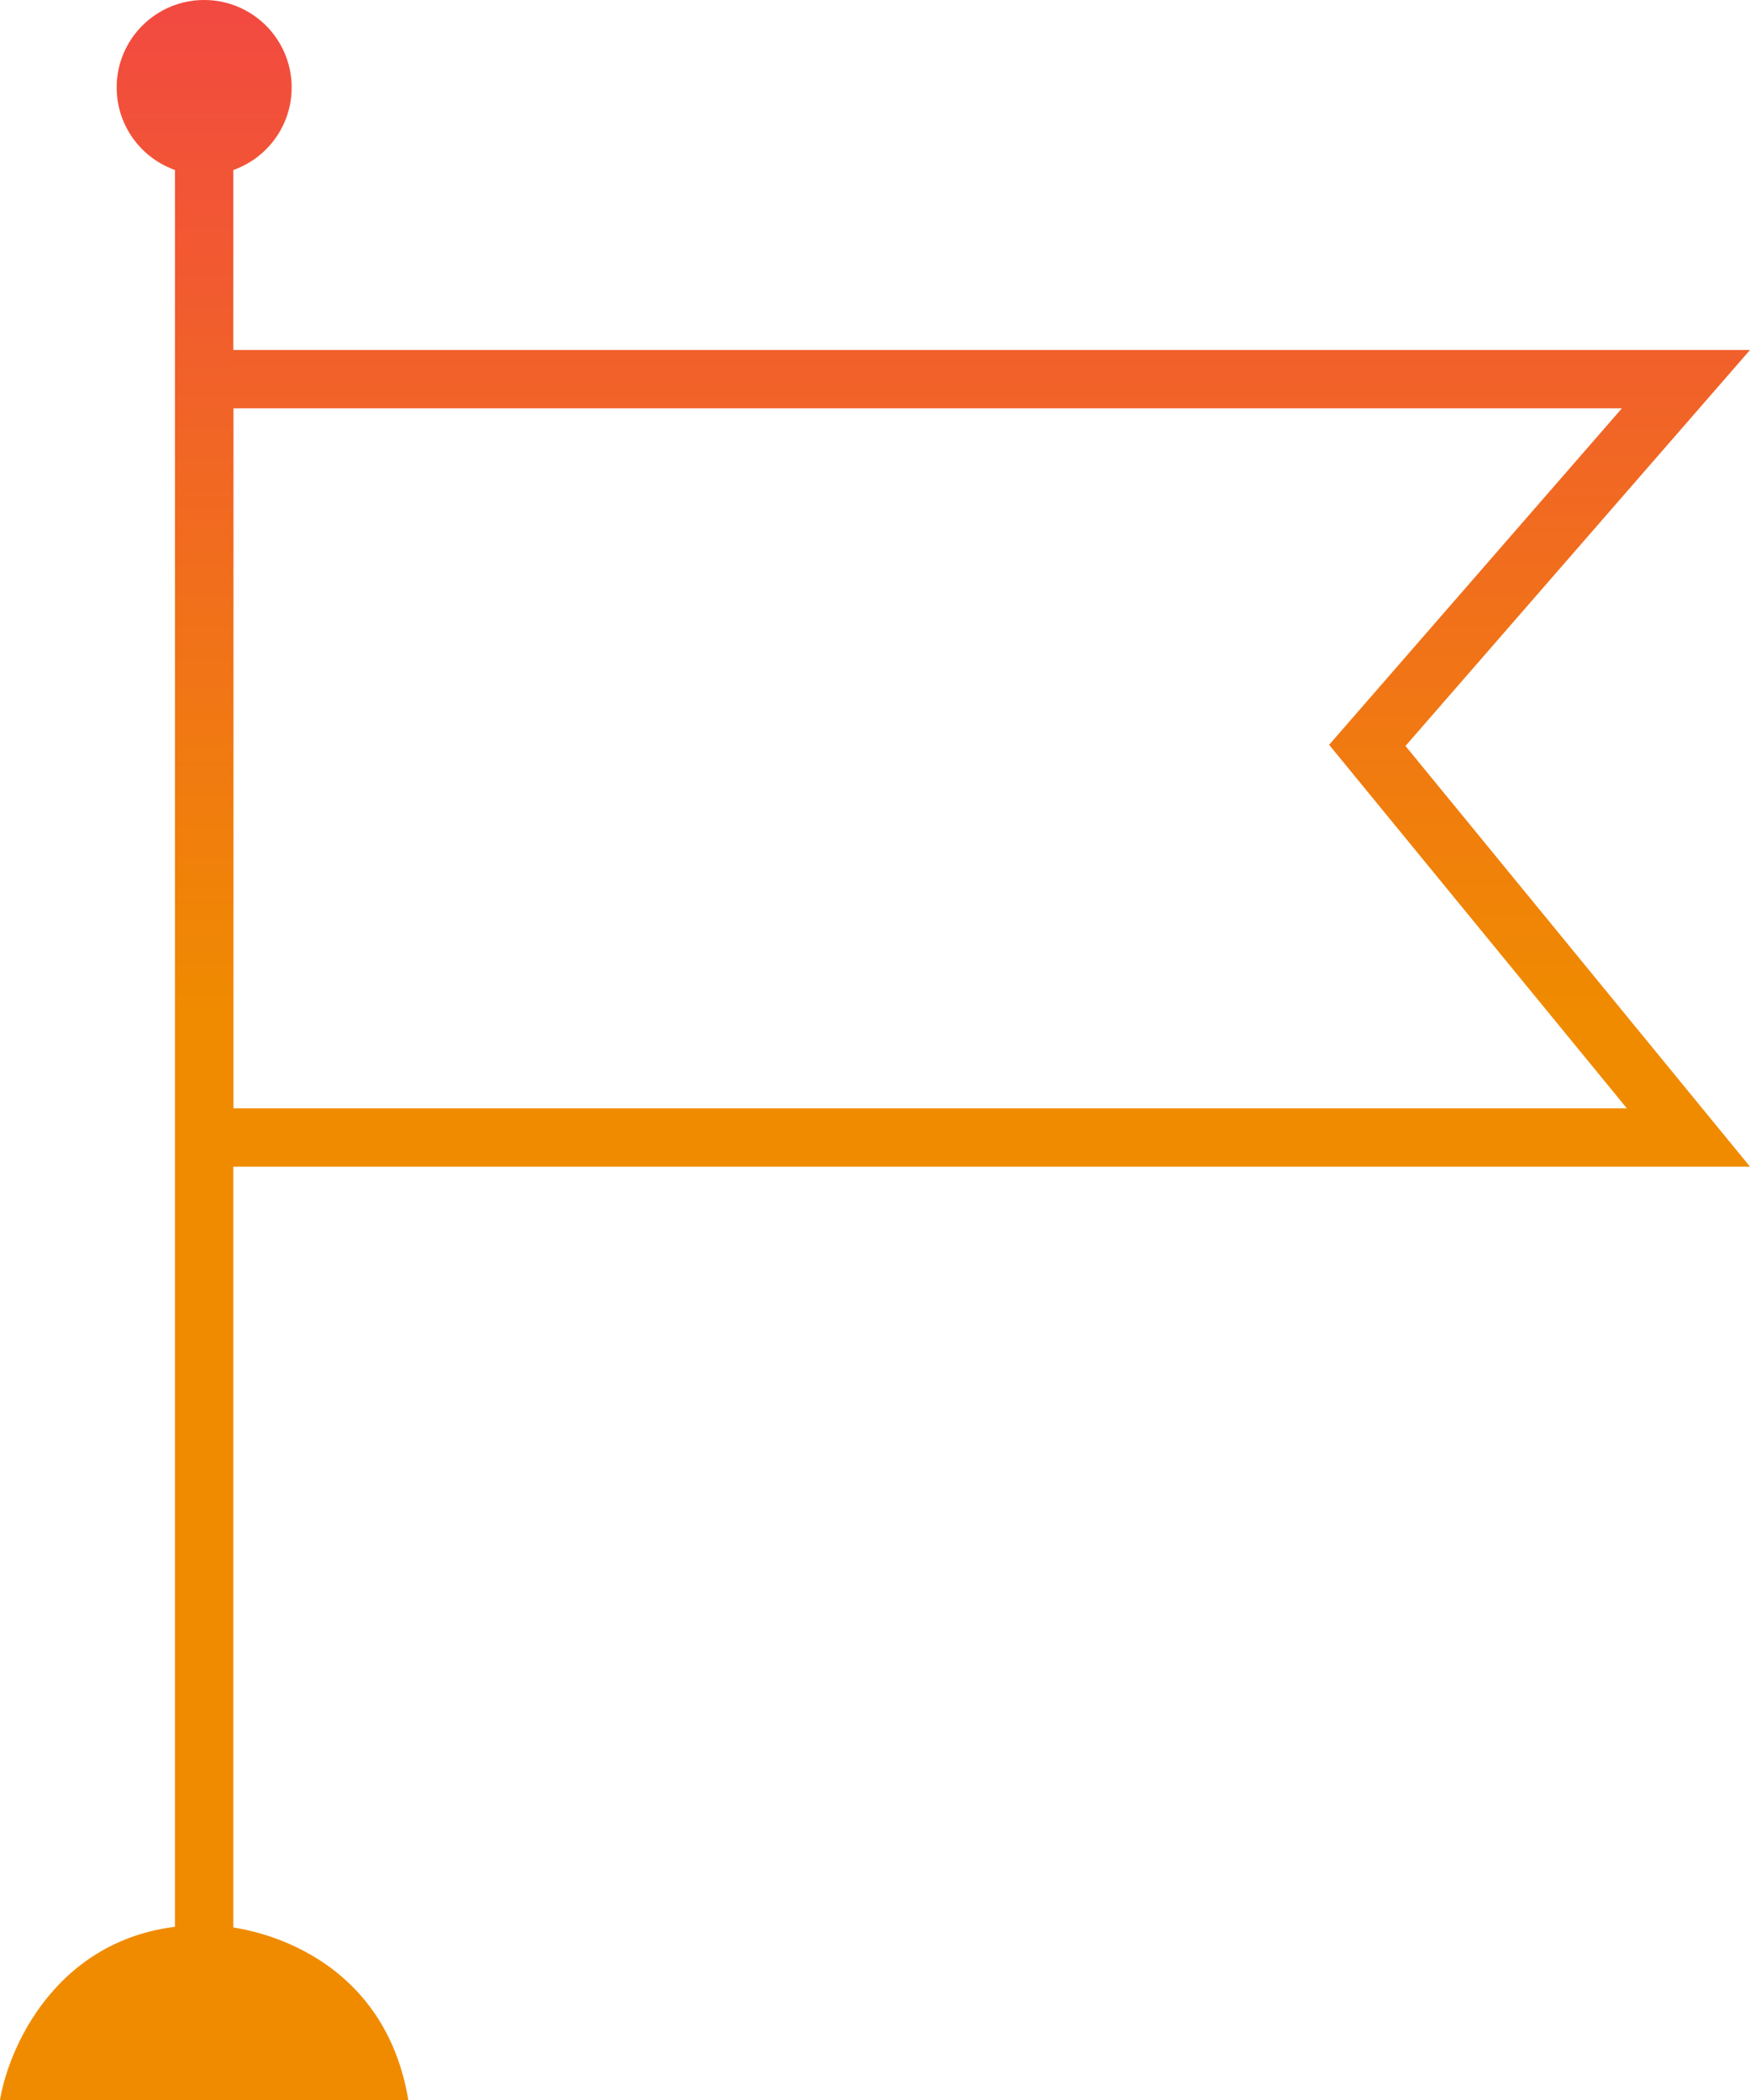 <svg width="30" height="36" viewBox="0 0 30 36" fill="none" xmlns="http://www.w3.org/2000/svg">
<path d="M3.5 33C1.1 33 0.167 35 0 36H7C6.6 33.6 4.5 33 3.5 33Z" fill="url(#paint0_linear)"/>
<path fill-rule="evenodd" clip-rule="evenodd" d="M24.094 12.788L30 6H3V20H30L24.094 12.788ZM27.889 19L22.785 12.768L27.804 7H4V19H27.889Z" fill="url(#paint1_linear)"/>
<path fill-rule="evenodd" clip-rule="evenodd" d="M4 1H3V34H4V1Z" fill="url(#paint2_linear)"/>
<path d="M5 1.5C5 2.328 4.328 3 3.5 3C2.672 3 2 2.328 2 1.5C2 0.672 2.672 0 3.5 0C4.328 0 5 0.672 5 1.5Z" fill="url(#paint3_linear)"/>
<defs>
<linearGradient id="paint0_linear" x2="1" gradientUnits="userSpaceOnUse" gradientTransform="translate(30) scale(30 36) rotate(90)">
<stop stop-color="#F24941"/>
<stop offset="0.485" stop-color="#F08B00"/>
</linearGradient>
<linearGradient id="paint1_linear" x2="1" gradientUnits="userSpaceOnUse" gradientTransform="translate(30) scale(30 36) rotate(90)">
<stop stop-color="#F24941"/>
<stop offset="0.485" stop-color="#F08B00"/>
</linearGradient>
<linearGradient id="paint2_linear" x2="1" gradientUnits="userSpaceOnUse" gradientTransform="translate(30) scale(30 36) rotate(90)">
<stop stop-color="#F24941"/>
<stop offset="0.485" stop-color="#F08B00"/>
</linearGradient>
<linearGradient id="paint3_linear" x2="1" gradientUnits="userSpaceOnUse" gradientTransform="translate(30) scale(30 36) rotate(90)">
<stop stop-color="#F24941"/>
<stop offset="0.485" stop-color="#F08B00"/>
</linearGradient>
</defs>
</svg>
